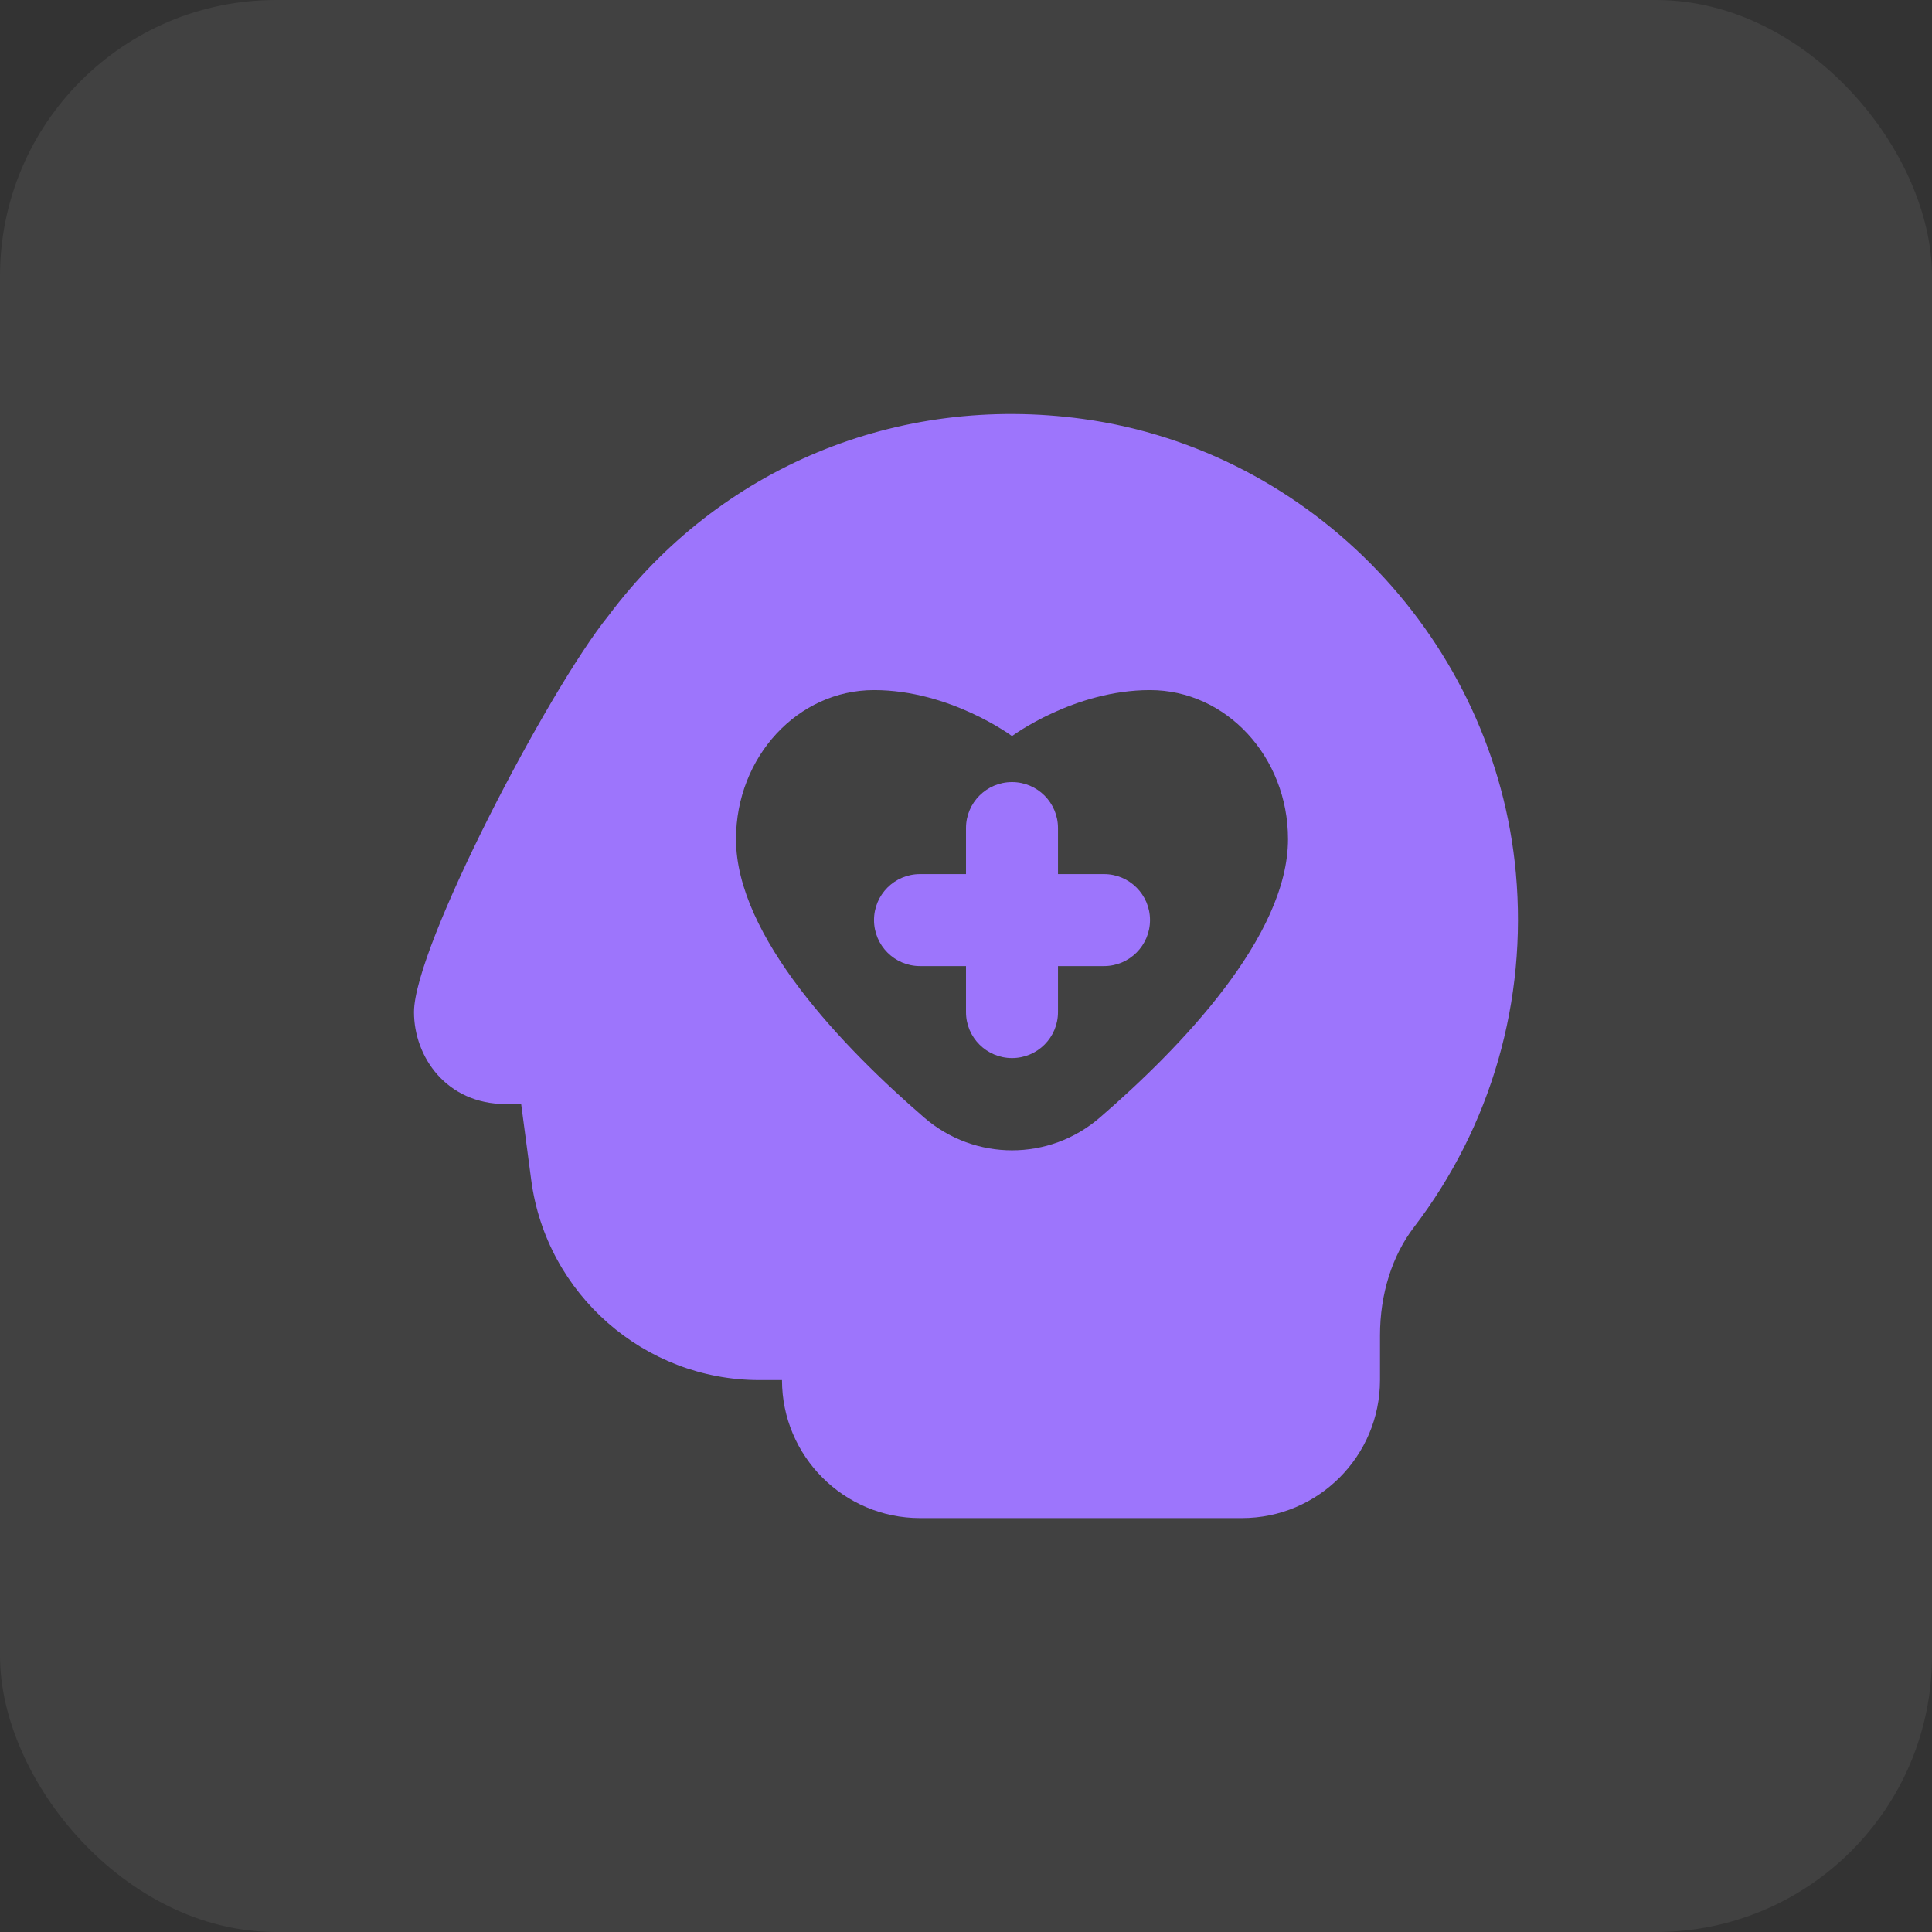 <?xml version="1.0" encoding="UTF-8"?> <svg xmlns="http://www.w3.org/2000/svg" width="70" height="70" viewBox="0 0 70 70" fill="none"><rect x="0" y="0" width="70" height="70" fill="#333333" stroke="none"/><rect data-figma-bg-blur-radius="50" width="70" height="70" rx="10" fill="white" fill-opacity="0.07"></rect><g clip-path="url(#clip1_464_10580)"><path d="M41.667 33.336C41.667 34.256 40.92 35.003 40 35.003H38.333V36.67C38.333 37.59 37.587 38.336 36.667 38.336C35.747 38.336 35 37.59 35 36.67V35.003H33.333C32.413 35.003 31.667 34.256 31.667 33.336C31.667 32.416 32.413 31.67 33.333 31.67H35V30.003C35 29.083 35.747 28.336 36.667 28.336C37.587 28.336 38.333 29.083 38.333 30.003V31.67H40C40.92 31.67 41.667 32.416 41.667 33.336ZM51.232 44.461C50.437 45.5 50 46.891 50 48.385V50.003C50 52.76 47.757 55.003 45 55.003H33.333C30.577 55.003 28.333 52.76 28.333 50.003H27.51C23.345 50.003 19.795 46.89 19.248 42.761L18.883 40.003H18.333C16.168 40.003 15 38.286 15 36.67C15 34.303 19.887 24.978 22.038 22.318C26.062 16.943 32.508 14.255 39.245 15.18C47.572 16.323 54.165 23.245 54.923 31.64C55.34 36.253 54.028 40.808 51.232 44.461ZM46.667 30.403C46.667 27.421 44.428 25.003 41.667 25.003C38.905 25.003 36.667 26.67 36.667 26.67C36.667 26.67 34.428 25.003 31.667 25.003C28.905 25.003 26.667 27.421 26.667 30.403C26.667 33.93 30.557 37.96 33.485 40.491C35.315 42.075 38.02 42.075 39.85 40.491C42.778 37.958 46.667 33.93 46.667 30.403Z" fill="#9D75FC"></path></g><defs><clipPath id="bgblur_0_464_10580_clip_path" transform="translate(50 50)"><rect width="70" height="70" rx="10"></rect></clipPath><clipPath id="clip1_464_10580"><rect width="40" height="40" fill="white" transform="translate(15 15)"></rect></clipPath></defs></svg> 